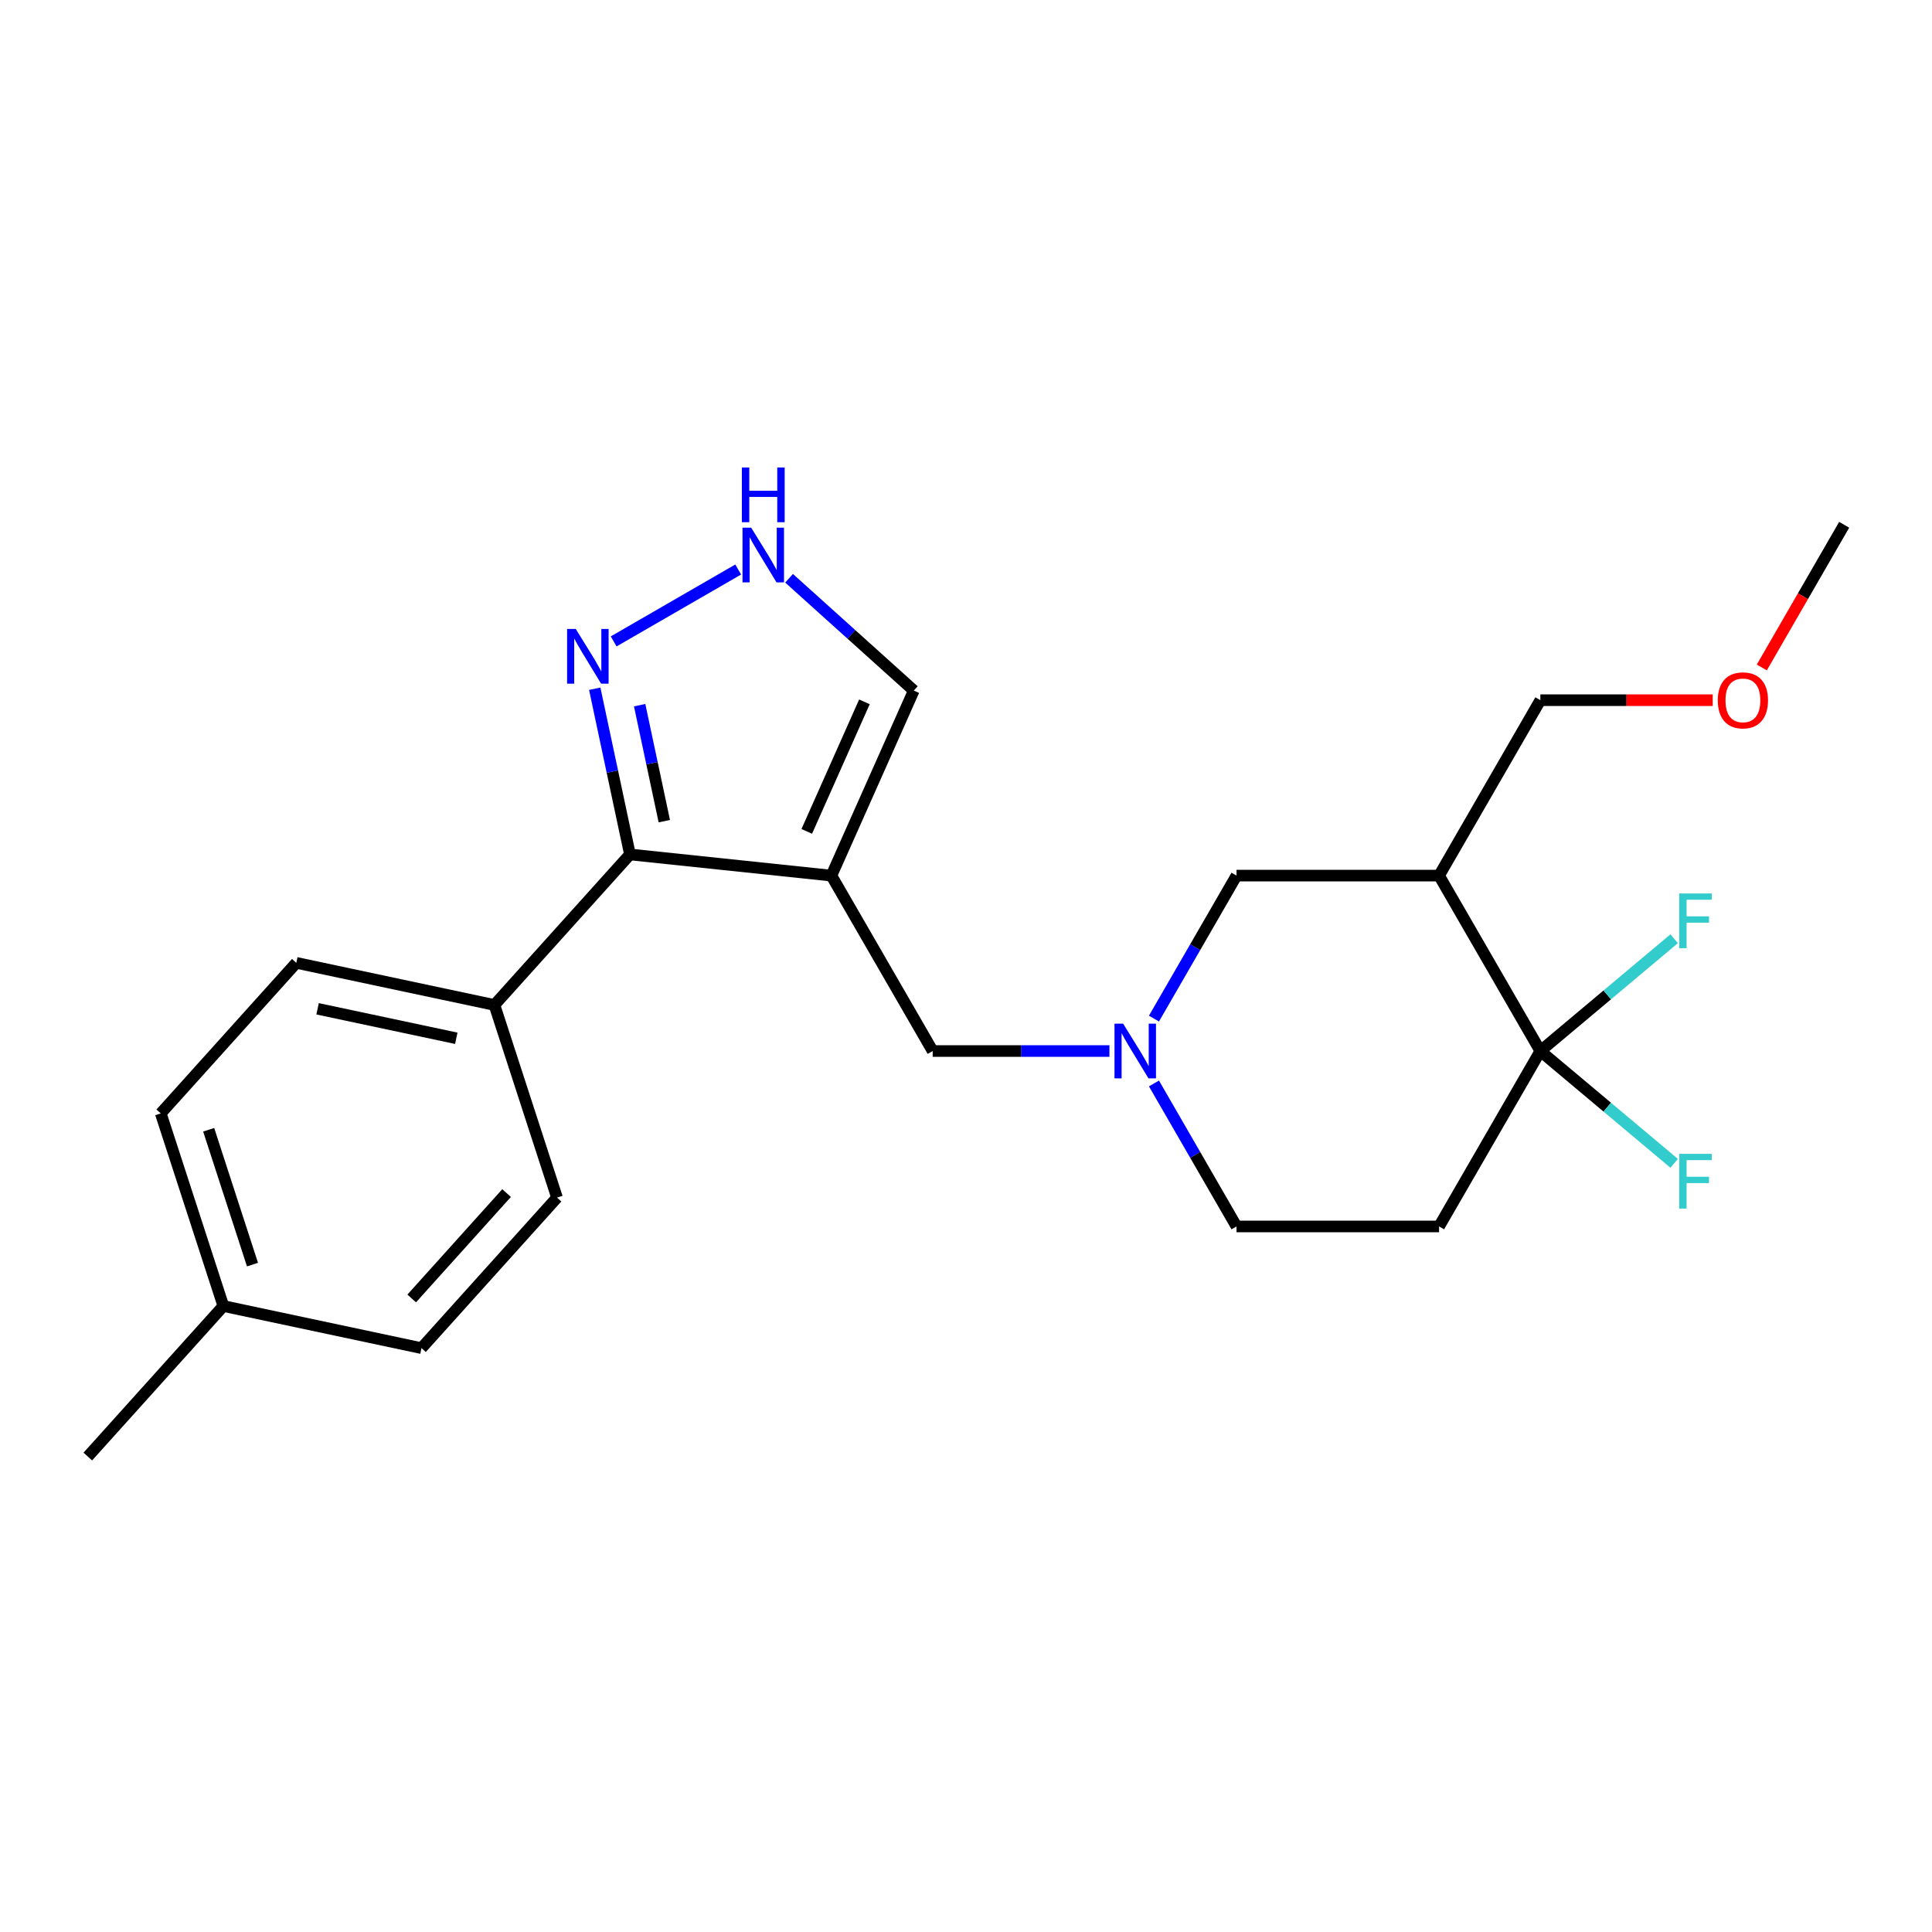 <?xml version='1.0' encoding='iso-8859-1'?>
<svg version='1.1' baseProfile='full'
              xmlns='http://www.w3.org/2000/svg'
                      xmlns:rdkit='http://www.rdkit.org/xml'
                      xmlns:xlink='http://www.w3.org/1999/xlink'
                  xml:space='preserve'
width='1000px' height='1000px' viewBox='0 0 1000 1000'>
<!-- END OF HEADER -->
<rect style='opacity:1.0;fill:#FFFFFF;stroke:none' width='1000' height='1000' x='0' y='0'> </rect>
<path class='bond-0' d='M 430.335,453.216 L 326.067,442.257' style='fill:none;fill-rule:evenodd;stroke:#000000;stroke-width:6px;stroke-linecap:butt;stroke-linejoin:miter;stroke-opacity:1' />
<path class='bond-7' d='M 430.335,453.216 L 482.756,544.012' style='fill:none;fill-rule:evenodd;stroke:#000000;stroke-width:6px;stroke-linecap:butt;stroke-linejoin:miter;stroke-opacity:1' />
<path class='bond-8' d='M 430.335,453.216 L 472.978,357.438' style='fill:none;fill-rule:evenodd;stroke:#000000;stroke-width:6px;stroke-linecap:butt;stroke-linejoin:miter;stroke-opacity:1' />
<path class='bond-8' d='M 417.576,430.32 L 447.426,363.276' style='fill:none;fill-rule:evenodd;stroke:#000000;stroke-width:6px;stroke-linecap:butt;stroke-linejoin:miter;stroke-opacity:1' />
<path class='bond-2' d='M 326.067,442.257 L 316.951,399.372' style='fill:none;fill-rule:evenodd;stroke:#000000;stroke-width:6px;stroke-linecap:butt;stroke-linejoin:miter;stroke-opacity:1' />
<path class='bond-2' d='M 316.951,399.372 L 307.836,356.487' style='fill:none;fill-rule:evenodd;stroke:#0000FF;stroke-width:6px;stroke-linecap:butt;stroke-linejoin:miter;stroke-opacity:1' />
<path class='bond-2' d='M 343.842,425.032 L 337.462,395.012' style='fill:none;fill-rule:evenodd;stroke:#000000;stroke-width:6px;stroke-linecap:butt;stroke-linejoin:miter;stroke-opacity:1' />
<path class='bond-2' d='M 337.462,395.012 L 331.081,364.993' style='fill:none;fill-rule:evenodd;stroke:#0000FF;stroke-width:6px;stroke-linecap:butt;stroke-linejoin:miter;stroke-opacity:1' />
<path class='bond-10' d='M 326.067,442.257 L 255.914,520.17' style='fill:none;fill-rule:evenodd;stroke:#000000;stroke-width:6px;stroke-linecap:butt;stroke-linejoin:miter;stroke-opacity:1' />
<path class='bond-1' d='M 797.282,544.012 L 744.861,634.808' style='fill:none;fill-rule:evenodd;stroke:#000000;stroke-width:6px;stroke-linecap:butt;stroke-linejoin:miter;stroke-opacity:1' />
<path class='bond-12' d='M 797.282,544.012 L 831.919,514.948' style='fill:none;fill-rule:evenodd;stroke:#000000;stroke-width:6px;stroke-linecap:butt;stroke-linejoin:miter;stroke-opacity:1' />
<path class='bond-12' d='M 831.919,514.948 L 866.555,485.885' style='fill:none;fill-rule:evenodd;stroke:#33CCCC;stroke-width:6px;stroke-linecap:butt;stroke-linejoin:miter;stroke-opacity:1' />
<path class='bond-13' d='M 797.282,544.012 L 831.919,573.075' style='fill:none;fill-rule:evenodd;stroke:#000000;stroke-width:6px;stroke-linecap:butt;stroke-linejoin:miter;stroke-opacity:1' />
<path class='bond-13' d='M 831.919,573.075 L 866.555,602.138' style='fill:none;fill-rule:evenodd;stroke:#33CCCC;stroke-width:6px;stroke-linecap:butt;stroke-linejoin:miter;stroke-opacity:1' />
<path class='bond-24' d='M 797.282,544.012 L 744.861,453.216' style='fill:none;fill-rule:evenodd;stroke:#000000;stroke-width:6px;stroke-linecap:butt;stroke-linejoin:miter;stroke-opacity:1' />
<path class='bond-23' d='M 317.63,331.992 L 382.09,294.776' style='fill:none;fill-rule:evenodd;stroke:#0000FF;stroke-width:6px;stroke-linecap:butt;stroke-linejoin:miter;stroke-opacity:1' />
<path class='bond-3' d='M 744.861,453.216 L 640.019,453.216' style='fill:none;fill-rule:evenodd;stroke:#000000;stroke-width:6px;stroke-linecap:butt;stroke-linejoin:miter;stroke-opacity:1' />
<path class='bond-19' d='M 744.861,453.216 L 797.282,362.42' style='fill:none;fill-rule:evenodd;stroke:#000000;stroke-width:6px;stroke-linecap:butt;stroke-linejoin:miter;stroke-opacity:1' />
<path class='bond-4' d='M 574.237,544.012 L 528.496,544.012' style='fill:none;fill-rule:evenodd;stroke:#0000FF;stroke-width:6px;stroke-linecap:butt;stroke-linejoin:miter;stroke-opacity:1' />
<path class='bond-4' d='M 528.496,544.012 L 482.756,544.012' style='fill:none;fill-rule:evenodd;stroke:#000000;stroke-width:6px;stroke-linecap:butt;stroke-linejoin:miter;stroke-opacity:1' />
<path class='bond-9' d='M 597.286,527.231 L 618.653,490.223' style='fill:none;fill-rule:evenodd;stroke:#0000FF;stroke-width:6px;stroke-linecap:butt;stroke-linejoin:miter;stroke-opacity:1' />
<path class='bond-9' d='M 618.653,490.223 L 640.019,453.216' style='fill:none;fill-rule:evenodd;stroke:#000000;stroke-width:6px;stroke-linecap:butt;stroke-linejoin:miter;stroke-opacity:1' />
<path class='bond-11' d='M 597.286,560.793 L 618.653,597.8' style='fill:none;fill-rule:evenodd;stroke:#0000FF;stroke-width:6px;stroke-linecap:butt;stroke-linejoin:miter;stroke-opacity:1' />
<path class='bond-11' d='M 618.653,597.8 L 640.019,634.808' style='fill:none;fill-rule:evenodd;stroke:#000000;stroke-width:6px;stroke-linecap:butt;stroke-linejoin:miter;stroke-opacity:1' />
<path class='bond-5' d='M 408.426,299.315 L 440.702,328.376' style='fill:none;fill-rule:evenodd;stroke:#0000FF;stroke-width:6px;stroke-linecap:butt;stroke-linejoin:miter;stroke-opacity:1' />
<path class='bond-5' d='M 440.702,328.376 L 472.978,357.438' style='fill:none;fill-rule:evenodd;stroke:#000000;stroke-width:6px;stroke-linecap:butt;stroke-linejoin:miter;stroke-opacity:1' />
<path class='bond-6' d='M 744.861,634.808 L 640.019,634.808' style='fill:none;fill-rule:evenodd;stroke:#000000;stroke-width:6px;stroke-linecap:butt;stroke-linejoin:miter;stroke-opacity:1' />
<path class='bond-14' d='M 255.914,520.17 L 153.363,498.372' style='fill:none;fill-rule:evenodd;stroke:#000000;stroke-width:6px;stroke-linecap:butt;stroke-linejoin:miter;stroke-opacity:1' />
<path class='bond-14' d='M 236.172,537.41 L 164.386,522.152' style='fill:none;fill-rule:evenodd;stroke:#000000;stroke-width:6px;stroke-linecap:butt;stroke-linejoin:miter;stroke-opacity:1' />
<path class='bond-15' d='M 255.914,520.17 L 288.312,619.88' style='fill:none;fill-rule:evenodd;stroke:#000000;stroke-width:6px;stroke-linecap:butt;stroke-linejoin:miter;stroke-opacity:1' />
<path class='bond-17' d='M 153.363,498.372 L 83.21,576.285' style='fill:none;fill-rule:evenodd;stroke:#000000;stroke-width:6px;stroke-linecap:butt;stroke-linejoin:miter;stroke-opacity:1' />
<path class='bond-16' d='M 288.312,619.88 L 218.159,697.793' style='fill:none;fill-rule:evenodd;stroke:#000000;stroke-width:6px;stroke-linecap:butt;stroke-linejoin:miter;stroke-opacity:1' />
<path class='bond-16' d='M 262.206,617.537 L 213.099,672.076' style='fill:none;fill-rule:evenodd;stroke:#000000;stroke-width:6px;stroke-linecap:butt;stroke-linejoin:miter;stroke-opacity:1' />
<path class='bond-18' d='M 218.159,697.793 L 115.608,675.995' style='fill:none;fill-rule:evenodd;stroke:#000000;stroke-width:6px;stroke-linecap:butt;stroke-linejoin:miter;stroke-opacity:1' />
<path class='bond-25' d='M 83.21,576.285 L 115.608,675.995' style='fill:none;fill-rule:evenodd;stroke:#000000;stroke-width:6px;stroke-linecap:butt;stroke-linejoin:miter;stroke-opacity:1' />
<path class='bond-25' d='M 108.011,584.762 L 130.69,654.559' style='fill:none;fill-rule:evenodd;stroke:#000000;stroke-width:6px;stroke-linecap:butt;stroke-linejoin:miter;stroke-opacity:1' />
<path class='bond-21' d='M 115.608,675.995 L 45.455,753.908' style='fill:none;fill-rule:evenodd;stroke:#000000;stroke-width:6px;stroke-linecap:butt;stroke-linejoin:miter;stroke-opacity:1' />
<path class='bond-20' d='M 797.282,362.42 L 841.893,362.42' style='fill:none;fill-rule:evenodd;stroke:#000000;stroke-width:6px;stroke-linecap:butt;stroke-linejoin:miter;stroke-opacity:1' />
<path class='bond-20' d='M 841.893,362.42 L 886.503,362.42' style='fill:none;fill-rule:evenodd;stroke:#FF0000;stroke-width:6px;stroke-linecap:butt;stroke-linejoin:miter;stroke-opacity:1' />
<path class='bond-22' d='M 911.905,345.479 L 933.225,308.551' style='fill:none;fill-rule:evenodd;stroke:#FF0000;stroke-width:6px;stroke-linecap:butt;stroke-linejoin:miter;stroke-opacity:1' />
<path class='bond-22' d='M 933.225,308.551 L 954.545,271.624' style='fill:none;fill-rule:evenodd;stroke:#000000;stroke-width:6px;stroke-linecap:butt;stroke-linejoin:miter;stroke-opacity:1' />
<path  class='atom-3' d='M 298.009 325.546
L 307.289 340.546
Q 308.209 342.026, 309.689 344.706
Q 311.169 347.386, 311.249 347.546
L 311.249 325.546
L 315.009 325.546
L 315.009 353.866
L 311.129 353.866
L 301.169 337.466
Q 300.009 335.546, 298.769 333.346
Q 297.569 331.146, 297.209 330.466
L 297.209 353.866
L 293.529 353.866
L 293.529 325.546
L 298.009 325.546
' fill='#0000FF'/>
<path  class='atom-5' d='M 581.338 529.852
L 590.618 544.852
Q 591.538 546.332, 593.018 549.012
Q 594.498 551.692, 594.578 551.852
L 594.578 529.852
L 598.338 529.852
L 598.338 558.172
L 594.458 558.172
L 584.498 541.772
Q 583.338 539.852, 582.098 537.652
Q 580.898 535.452, 580.538 534.772
L 580.538 558.172
L 576.858 558.172
L 576.858 529.852
L 581.338 529.852
' fill='#0000FF'/>
<path  class='atom-6' d='M 388.805 273.124
L 398.085 288.124
Q 399.005 289.604, 400.485 292.284
Q 401.965 294.964, 402.045 295.124
L 402.045 273.124
L 405.805 273.124
L 405.805 301.444
L 401.925 301.444
L 391.965 285.044
Q 390.805 283.124, 389.565 280.924
Q 388.365 278.724, 388.005 278.044
L 388.005 301.444
L 384.325 301.444
L 384.325 273.124
L 388.805 273.124
' fill='#0000FF'/>
<path  class='atom-6' d='M 383.985 241.972
L 387.825 241.972
L 387.825 254.012
L 402.305 254.012
L 402.305 241.972
L 406.145 241.972
L 406.145 270.292
L 402.305 270.292
L 402.305 257.212
L 387.825 257.212
L 387.825 270.292
L 383.985 270.292
L 383.985 241.972
' fill='#0000FF'/>
<path  class='atom-13' d='M 869.176 462.46
L 886.016 462.46
L 886.016 465.7
L 872.976 465.7
L 872.976 474.3
L 884.576 474.3
L 884.576 477.58
L 872.976 477.58
L 872.976 490.78
L 869.176 490.78
L 869.176 462.46
' fill='#33CCCC'/>
<path  class='atom-14' d='M 869.176 597.243
L 886.016 597.243
L 886.016 600.483
L 872.976 600.483
L 872.976 609.083
L 884.576 609.083
L 884.576 612.363
L 872.976 612.363
L 872.976 625.563
L 869.176 625.563
L 869.176 597.243
' fill='#33CCCC'/>
<path  class='atom-21' d='M 889.124 362.5
Q 889.124 355.7, 892.484 351.9
Q 895.844 348.1, 902.124 348.1
Q 908.404 348.1, 911.764 351.9
Q 915.124 355.7, 915.124 362.5
Q 915.124 369.38, 911.724 373.3
Q 908.324 377.18, 902.124 377.18
Q 895.884 377.18, 892.484 373.3
Q 889.124 369.42, 889.124 362.5
M 902.124 373.98
Q 906.444 373.98, 908.764 371.1
Q 911.124 368.18, 911.124 362.5
Q 911.124 356.94, 908.764 354.14
Q 906.444 351.3, 902.124 351.3
Q 897.804 351.3, 895.444 354.1
Q 893.124 356.9, 893.124 362.5
Q 893.124 368.22, 895.444 371.1
Q 897.804 373.98, 902.124 373.98
' fill='#FF0000'/>
</svg>
